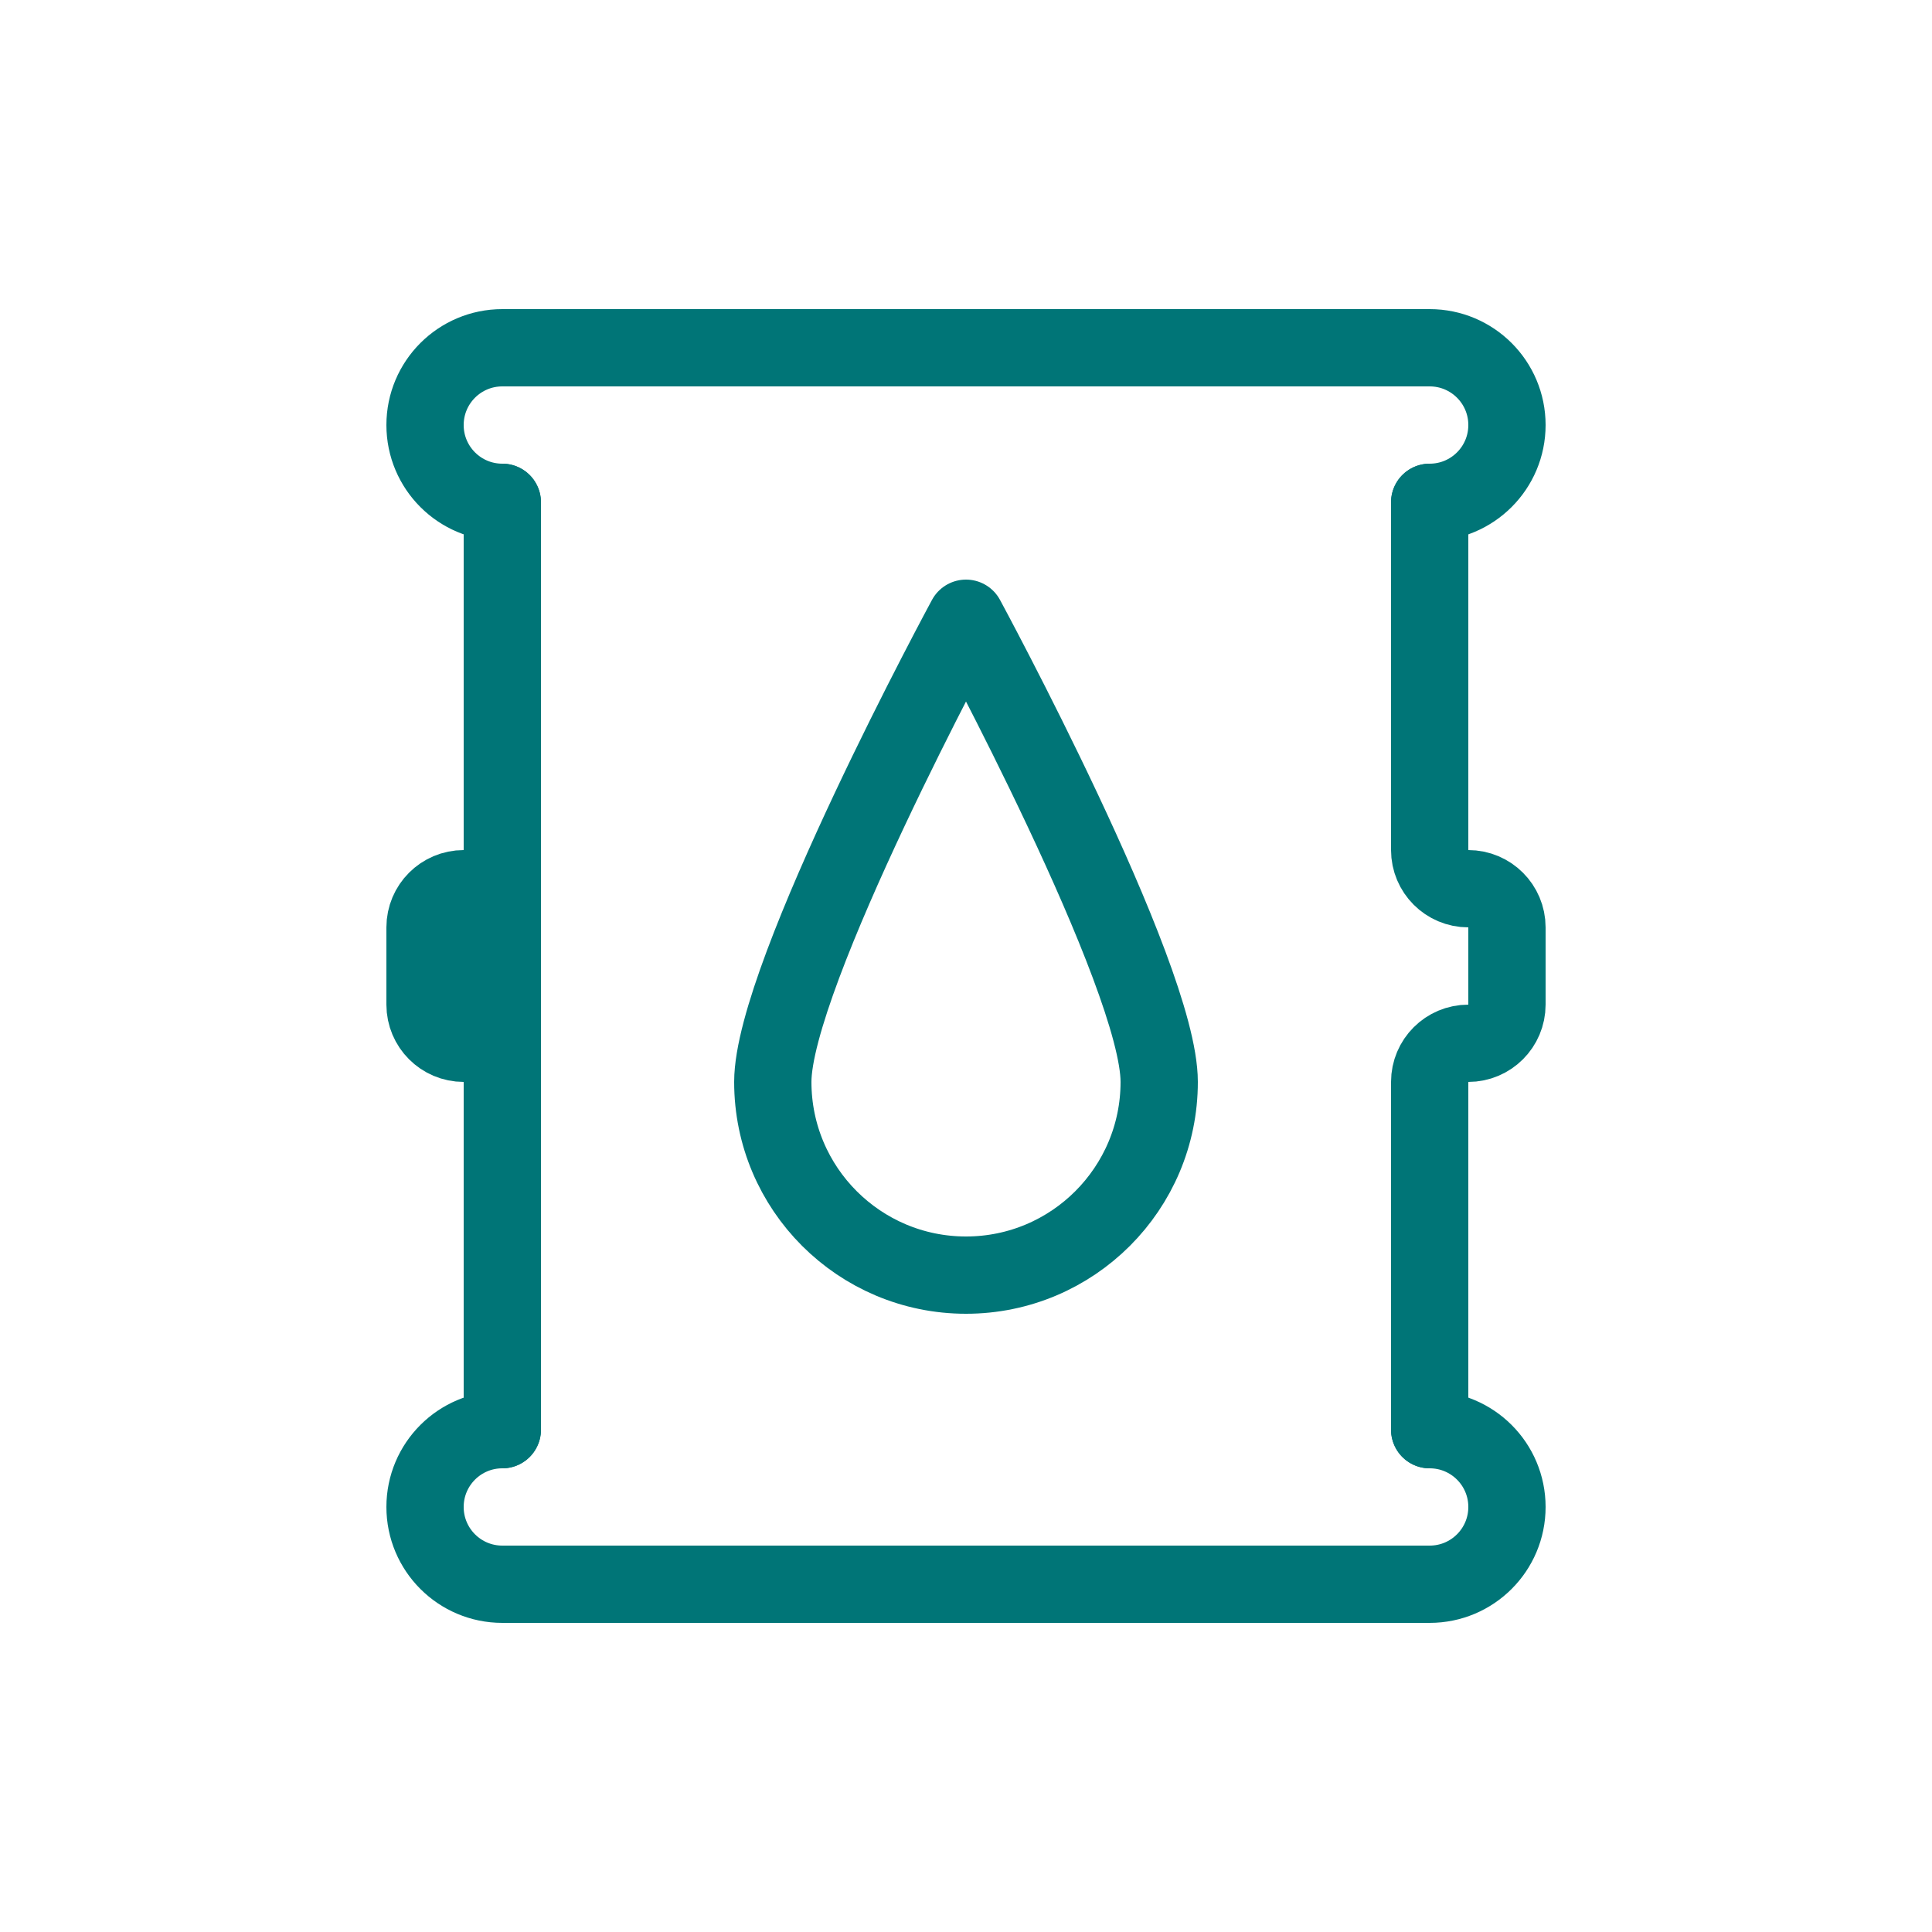 <svg width="50" height="50" viewBox="0 0 50 50" fill="none" xmlns="http://www.w3.org/2000/svg">
<path d="M13 13C11.895 13 11 12.105 11 11C11 9.895 11.895 9 13 9H37C38.105 9 39 9.895 39 11C39 12.105 38.105 13 37 13" stroke="#007577" stroke-width="2" stroke-linecap="round" stroke-linejoin="round"/>
<path d="M37 37V28C37 27.448 37.448 27 38 27C38.552 27 39 26.552 39 26V24C39 23.448 38.552 23 38 23C37.448 23 37 22.552 37 22V13M13 13V22C13 22.552 12.552 23 12 23C11.448 23 11 23.448 11 24V26C11 26.552 11.448 27 12 27C12.552 27 13 27.448 13 28V37V13Z" stroke="#007577" stroke-width="2" stroke-linecap="round" stroke-linejoin="round"/>
<path d="M37 37C38.105 37 39 37.895 39 39C39 40.105 38.105 41 37 41H13C11.895 41 11 40.105 11 39C11 37.895 11.895 37 13 37" stroke="#007577" stroke-width="2" stroke-linecap="round" stroke-linejoin="round"/>
<path d="M30 28C30 30.761 27.761 33 25 33C22.239 33 20 30.761 20 28C20 25.239 25 16 25 16C25 16 30 25.239 30 28Z" stroke="#007577" stroke-width="2" stroke-linecap="round" stroke-linejoin="round"/>
</svg>
